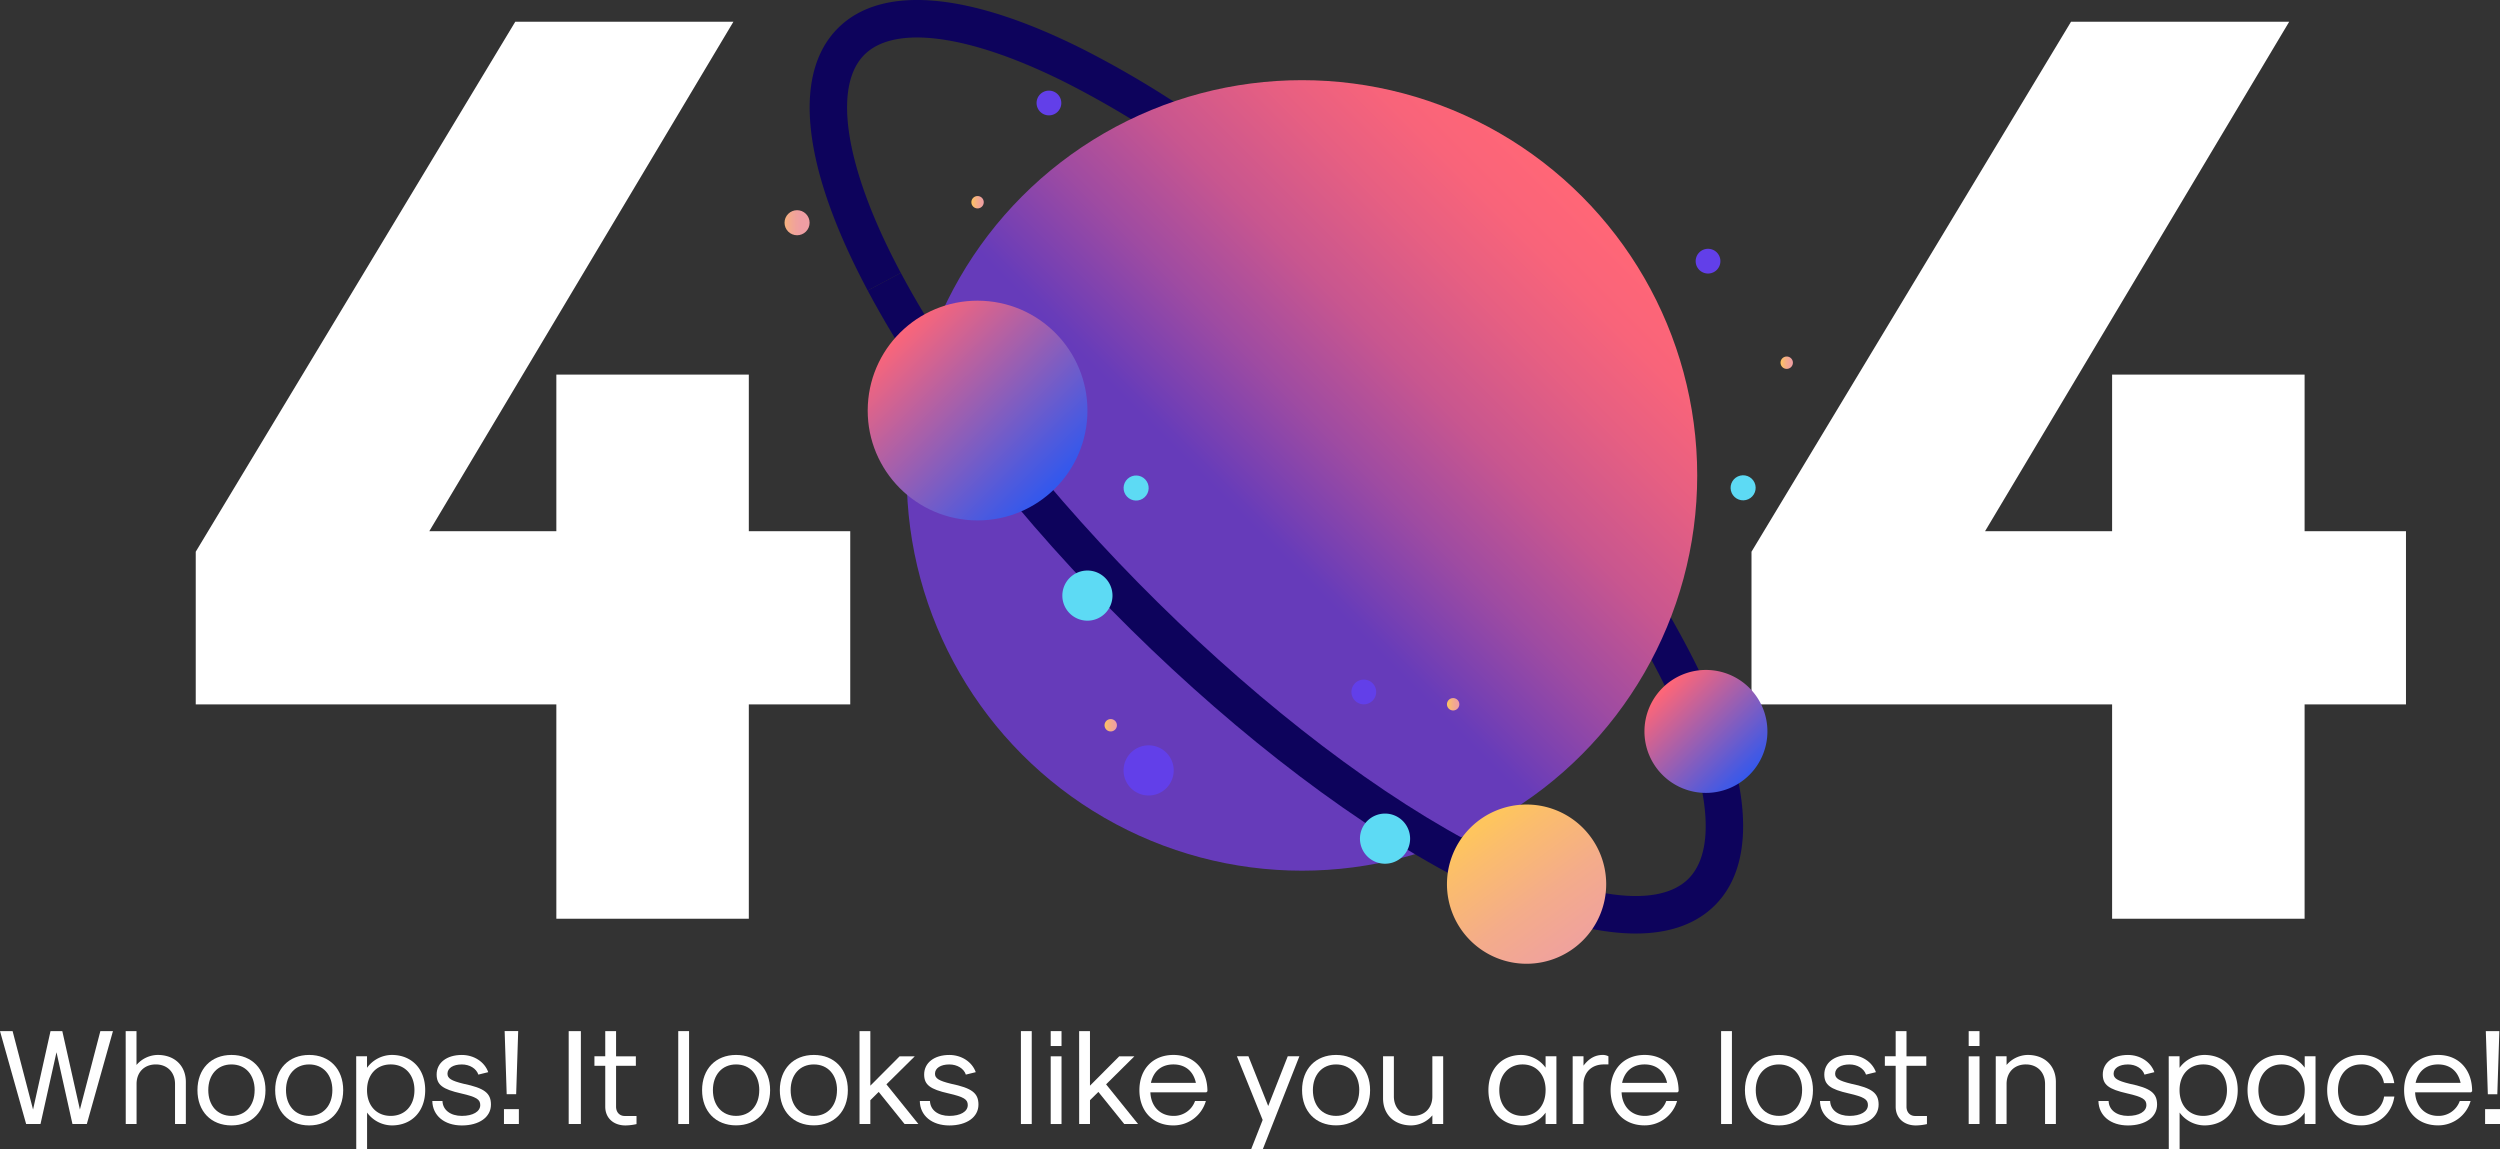 <svg xmlns="http://www.w3.org/2000/svg" xmlns:xlink="http://www.w3.org/1999/xlink" viewBox="0 0 1617.18 743.4"><rect x="0" y="0" width="1617.18" height="743.4" fill="#333333" stroke="none"/><defs><style>.cls-1{fill:#fff;}.cls-2{fill:#0d035c;}.cls-3{fill:url(#linear-gradient);}.cls-4{fill:url(#linear-gradient-2);}.cls-5{fill:url(#linear-gradient-3);}.cls-6{fill:url(#linear-gradient-4);}.cls-7{fill:#5ddaf4;}.cls-8{fill:#623fe9;}.cls-9{fill:url(#linear-gradient-5);}.cls-10{fill:url(#linear-gradient-6);}.cls-11{fill:url(#linear-gradient-7);}.cls-12{fill:url(#linear-gradient-8);}.cls-13{fill:url(#linear-gradient-9);}</style><linearGradient id="linear-gradient" x1="630.56" y1="519.17" x2="1019.81" y2="129.92" gradientUnits="userSpaceOnUse"><stop offset="0.46" stop-color="#663bba"/><stop offset="0.47" stop-color="#683cb9"/><stop offset="0.6" stop-color="#9e4ba2"/><stop offset="0.72" stop-color="#c8568f"/><stop offset="0.84" stop-color="#e65f82"/><stop offset="0.93" stop-color="#f8647a"/><stop offset="1" stop-color="#f67"/></linearGradient><linearGradient id="linear-gradient-2" x1="1183.94" y1="324.39" x2="1292.14" y2="216.2" gradientTransform="matrix(-0.05, -1, -1, 0.05, 963.2, 1492.57)" gradientUnits="userSpaceOnUse"><stop offset="0" stop-color="#2657f4"/><stop offset="0.21" stop-color="#505adc"/><stop offset="0.69" stop-color="#b961a0"/><stop offset="1" stop-color="#f67"/></linearGradient><linearGradient id="linear-gradient-3" x1="738.68" y1="506.06" x2="799.22" y2="445.51" gradientTransform="matrix(-1, 0, 0, 1, 1875.12, 0)" xlink:href="#linear-gradient-2"/><linearGradient id="linear-gradient-4" x1="843.12" y1="632.45" x2="915.96" y2="533.3" gradientTransform="matrix(-1, 0, 0, 1, 1875.12, 0)" gradientUnits="userSpaceOnUse"><stop offset="0" stop-color="#ef9ea3"/><stop offset="0.21" stop-color="#f0a29c"/><stop offset="0.51" stop-color="#f4ac8a"/><stop offset="0.86" stop-color="#fbbd6c"/><stop offset="1" stop-color="#fec55e"/></linearGradient><linearGradient id="linear-gradient-5" x1="1351.41" y1="144.08" x2="1367.63" y2="144.08" gradientTransform="matrix(-0.71, -0.71, -0.71, 0.71, 1578.8, 1003.53)" xlink:href="#linear-gradient-4"/><linearGradient id="linear-gradient-6" x1="1152.65" y1="469.15" x2="1160.62" y2="469.15" xlink:href="#linear-gradient-4"/><linearGradient id="linear-gradient-7" x1="715.37" y1="234.62" x2="723.34" y2="234.62" xlink:href="#linear-gradient-4"/><linearGradient id="linear-gradient-8" x1="931.11" y1="455.58" x2="939.08" y2="455.58" xlink:href="#linear-gradient-4"/><linearGradient id="linear-gradient-9" x1="1238.79" y1="130.82" x2="1246.76" y2="130.82" xlink:href="#linear-gradient-4"/></defs><g id="Layer_2" data-name="Layer 2"><g id="Graphics"><path class="cls-1" d="M359.88,343.61V242.33H484.39V343.61H550V455.67H484.39V594.3H359.88V455.67H126.62V356.89L333.32,14.05H474.43L277.7,343.61Z"/><path class="cls-1" d="M1366.26,343.61V242.33h124.52V343.61h65.58V455.67h-65.58V594.3H1366.26V455.67H1133V356.89L1339.7,14.05h141.12L1284.08,343.61Z"/><path class="cls-2" d="M561.28,187.92l21.43-11.4q-2.78-5.24-5.39-10.41c-31.19-62-38-110.87-18.19-130.68s68.67-13,130.7,18.19a613.45,613.45,0,0,1,63.89,37.57L767.18,71a636.58,636.58,0,0,0-66.44-39.06C626.75-5.29,570.35-10.14,542,18.26S518.42,103.05,555.64,177C557.47,180.65,559.34,184.27,561.28,187.92Z"/><path class="cls-2" d="M1058.07,603.87c21.7,0,39-6.06,51.25-18.26,28.4-28.39,23.54-84.78-13.68-158.77a636.45,636.45,0,0,0-39-66.43l-20.21,13.46A610,610,0,0,1,1074,437.75c31.2,62,38,110.89,18.2,130.69s-68.66,13-130.7-18.2l-10.9,21.69C992.76,593.17,1029.25,603.86,1058.07,603.87Z"/><circle class="cls-3" cx="842.2" cy="307.54" r="255.68"/><path class="cls-2" d="M950.55,571.93l10.9-21.69C826.12,482.18,656.22,314.52,582.71,176.51l-21.43,11.42C638.07,332.09,809.06,500.77,950.55,571.93Z"/><circle class="cls-4" cx="632.35" cy="265.57" r="71.07" transform="translate(333.74 883) rotate(-86.97)"/><path class="cls-5" d="M1063.75,473.14a39.77,39.77,0,1,0,39.77-39.77A39.78,39.78,0,0,0,1063.75,473.14Z"/><path class="cls-6" d="M936,571.93a51.5,51.5,0,1,0,51.5-51.5A51.5,51.5,0,0,0,936,571.93Z"/><path class="cls-7" d="M879.72,542.5a16.22,16.22,0,1,0,16.21-16.22A16.22,16.22,0,0,0,879.72,542.5Z"/><path class="cls-8" d="M726.8,498.36A16.22,16.22,0,1,0,743,482.14,16.22,16.22,0,0,0,726.8,498.36Z"/><path class="cls-8" d="M874.21,447.61a8,8,0,1,0,8-8A8,8,0,0,0,874.21,447.61Z"/><path class="cls-8" d="M1096.88,168.94a8,8,0,1,0,8-8A8,8,0,0,0,1096.88,168.94Z"/><path class="cls-8" d="M670.53,66.63a8,8,0,1,0,8-8A8,8,0,0,0,670.53,66.63Z"/><path class="cls-7" d="M687.2,385.27a16.22,16.22,0,1,0,16.22-16.21A16.22,16.22,0,0,0,687.2,385.27Z"/><circle class="cls-7" cx="734.91" cy="315.64" r="8.11" transform="translate(-19.27 581.98) rotate(-42.69)"/><circle class="cls-7" cx="1127.58" cy="315.64" r="8.11" transform="translate(-42.32 266.55) rotate(-13.24)"/><circle class="cls-9" cx="515.6" cy="144.08" r="8.11" transform="translate(49.14 406.78) rotate(-45)"/><path class="cls-10" d="M714.5,469.15a4,4,0,1,0,4-4A4,4,0,0,0,714.5,469.15Z"/><path class="cls-11" d="M1151.78,234.62a4,4,0,1,0,4-4A4,4,0,0,0,1151.78,234.62Z"/><path class="cls-12" d="M936,455.58a4,4,0,1,0,4-4A4,4,0,0,0,936,455.58Z"/><path class="cls-13" d="M628.36,130.82a4,4,0,1,0,4-4A4,4,0,0,0,628.36,130.82Z"/></g><g id="Text"><path class="cls-1" d="M0,667H8.15l13.23,50.73L32.68,667H40.3l11.39,50.73L64.92,667h8.15L56.16,727.1H46.87L36.54,680.66,26.2,727.1H16.91Z"/><path class="cls-1" d="M81.3,667h7V688.9A18.37,18.37,0,0,1,102,682.41c11,0,18.22,7,18.22,17.53V727.1h-7V701.16c0-7.53-5-12.61-12.44-12.61s-12.44,5.08-12.44,12.61V727.1h-7Z"/><path class="cls-1" d="M127.73,705.19c0-13.66,8.77-22.78,22-22.78s22,9.12,22,22.78S163,728,149.73,728,127.73,718.86,127.73,705.19Zm37,0c0-10-6-16.64-15-16.64s-15,6.66-15,16.64,6,16.65,15,16.65S164.71,715.18,164.71,705.19Z"/><path class="cls-1" d="M178,705.19c0-13.66,8.76-22.78,22-22.78s22,9.12,22,22.78S213.24,728,200,728,178,718.86,178,705.19Zm37,0c0-10-6-16.64-15-16.64s-15,6.66-15,16.64,6,16.65,15,16.65S215,715.18,215,705.19Z"/><path class="cls-1" d="M230.41,683.29h7v7.45a20.07,20.07,0,0,1,16-8.33c13,0,21.64,9.12,21.64,22.78S266.42,728,253.45,728a20.06,20.06,0,0,1-16-8.32V743.4h-7Zm37.68,21.9c0-10-6.14-16.64-15.34-16.64s-15.33,6.66-15.33,16.64,6.13,16.65,15.33,16.65S268.09,715.18,268.09,705.19Z"/><path class="cls-1" d="M279.65,712.2h6.57c.17,5.79,5.17,9.64,12.53,9.64,7.18,0,11.91-2.8,11.91-7,0-3.68-2.45-5.25-12.35-7.53-12.09-2.72-15.86-5.61-15.86-12.27,0-7.53,6.48-12.62,16.3-12.62,7.88,0,14.72,4.47,17.08,11.13l-6.39,1.58c-1.32-3.94-5.61-6.57-10.69-6.57-5.61,0-9.29,2.36-9.29,6,0,3,2.45,4.55,10.34,6.48,13.49,2.8,17.79,6,17.79,13.49,0,8.06-7.54,13.49-18.84,13.49S279.82,721.67,279.65,712.2Z"/><path class="cls-1" d="M326,717.46h9.64v9.64H326Zm.44-50.47h8.76l-1.31,40.83h-6.13Z"/><path class="cls-1" d="M367.87,667h7.88V727.1h-7.88Z"/><path class="cls-1" d="M391.52,715.88V689.42h-7v-6.13h7V667h7v16.3h12.8v6.13h-12.8v26.46c0,3.6,2.28,6,5.61,6h7.62v5.26a34.59,34.59,0,0,1-7.18.87C396.78,728,391.52,723.16,391.52,715.88Z"/><path class="cls-1" d="M438.74,667h7V727.1h-7Z"/><path class="cls-1" d="M454.16,705.19c0-13.66,8.76-22.78,22-22.78s22,9.12,22,22.78-8.77,22.78-22,22.78S454.16,718.86,454.16,705.19Zm37,0c0-10-6-16.64-15-16.64s-15,6.66-15,16.64,6,16.65,15,16.65S491.14,715.18,491.14,705.19Z"/><path class="cls-1" d="M504.45,705.19c0-13.66,8.76-22.78,22-22.78s22,9.12,22,22.78-8.76,22.78-22,22.78S504.45,718.86,504.45,705.19Zm37,0c0-10-5.95-16.64-15-16.64s-15,6.66-15,16.64,6,16.65,15,16.65S541.42,715.18,541.42,705.19Z"/><path class="cls-1" d="M556,667h7V702.3l18.93-19h9.81L573.4,701.43l20.68,25.67h-8.94l-16.73-20.77L563,711.68V727.1h-7Z"/><path class="cls-1" d="M595,712.2h6.57c.18,5.79,5.17,9.64,12.53,9.64,7.19,0,11.92-2.8,11.92-7,0-3.68-2.46-5.25-12.36-7.53-12.09-2.72-15.85-5.61-15.85-12.27,0-7.53,6.48-12.62,16.29-12.62,7.89,0,14.72,4.47,17.09,11.13l-6.4,1.58c-1.31-3.94-5.61-6.57-10.69-6.57-5.6,0-9.28,2.36-9.28,6,0,3,2.45,4.55,10.33,6.48,13.5,2.8,17.79,6,17.79,13.49,0,8.06-7.53,13.49-18.84,13.49S595.13,721.67,595,712.2Z"/><path class="cls-1" d="M660.4,667h7V727.1h-7Z"/><path class="cls-1" d="M679.67,667h7v9.64h-7Zm0,16.3h7V727.1h-7Z"/><path class="cls-1" d="M698.07,667h7V702.3l18.92-19h9.81L715.5,701.43l20.68,25.67h-8.94l-16.73-20.77-5.43,5.35V727.1h-7Z"/><path class="cls-1" d="M737.05,705.19c0-13.66,8.77-22.78,22-22.78s22,9.38,22,23.49l-.7.7H744.15c.35,9.11,6.31,15.24,14.89,15.24a14.49,14.49,0,0,0,14-9.64h7A21.75,21.75,0,0,1,759,728C745.82,728,737.05,718.86,737.05,705.19Zm36.54-4.73c-1.67-7.62-6.92-11.91-14.55-11.91s-12.87,4.29-14.54,11.91Z"/><path class="cls-1" d="M816.78,724.47l-16.65-41.18h7.45l12.79,32.16L833,683.29h7.53L816.87,743.4h-7.54Z"/><path class="cls-1" d="M842.27,705.19c0-13.66,8.76-22.78,22-22.78s22,9.12,22,22.78-8.77,22.78-22,22.78S842.27,718.86,842.27,705.19Zm37,0c0-10-6-16.64-15-16.64s-15,6.66-15,16.64,6,16.65,15,16.65S879.25,715.18,879.25,705.19Z"/><path class="cls-1" d="M933.56,727.1h-7v-5.61A18.36,18.36,0,0,1,912.89,728c-10.95,0-18.23-7-18.23-17.52V683.29h7v25.93c0,7.54,5,12.62,12.44,12.62s12.45-5.08,12.45-12.62V683.29h7Z"/><path class="cls-1" d="M962.82,705.19c0-13.66,8.59-22.78,21.38-22.78a19.81,19.81,0,0,1,15.6,8.24v-7.36h7V727.1h-7v-7.36A19.8,19.8,0,0,1,984.2,728C971.41,728,962.82,718.86,962.82,705.19Zm37,0c0-10-6-16.64-14.9-16.64s-15.07,6.66-15.07,16.64,6,16.65,15.07,16.65S999.8,715.18,999.8,705.19Z"/><path class="cls-1" d="M1017.32,683.29h7v6.05c3.59-4.74,7.62-6.93,12.52-6.93a7.48,7.48,0,0,1,3.6.88v5.26h-3c-7.89,0-13.14,5.17-13.14,13V727.1h-7Z"/><path class="cls-1" d="M1041.85,705.19c0-13.66,8.76-22.78,22-22.78s22,9.38,22,23.49l-.7.7h-36.19c.35,9.11,6.31,15.24,14.9,15.24a14.5,14.5,0,0,0,14-9.64h7a21.77,21.77,0,0,1-21,15.77C1050.61,728,1041.85,718.86,1041.85,705.19Zm36.53-4.73c-1.66-7.62-6.92-11.91-14.54-11.91s-12.88,4.29-14.55,11.91Z"/><path class="cls-1" d="M1113.33,667h7V727.1h-7Z"/><path class="cls-1" d="M1128.75,705.19c0-13.66,8.77-22.78,22-22.78s22,9.12,22,22.78S1164,728,1150.75,728,1128.75,718.86,1128.75,705.19Zm37,0c0-10-6-16.64-15-16.64s-15,6.66-15,16.64,6,16.65,15,16.65S1165.73,715.18,1165.73,705.19Z"/><path class="cls-1" d="M1177.29,712.2h6.57c.18,5.79,5.17,9.64,12.53,9.64,7.18,0,11.92-2.8,11.92-7,0-3.68-2.46-5.25-12.36-7.53-12.09-2.72-15.86-5.61-15.86-12.27,0-7.53,6.49-12.62,16.3-12.62,7.89,0,14.72,4.47,17.09,11.13l-6.4,1.58c-1.32-3.94-5.61-6.57-10.69-6.57-5.61,0-9.29,2.36-9.29,6,0,3,2.46,4.55,10.34,6.48,13.49,2.8,17.79,6,17.79,13.49,0,8.06-7.54,13.49-18.84,13.49S1177.46,721.67,1177.29,712.2Z"/><path class="cls-1" d="M1226.26,715.88V689.42h-7v-6.13h7V667h7v16.3h12.8v6.13h-12.8v26.46c0,3.6,2.28,6,5.61,6h7.62v5.26a34.59,34.59,0,0,1-7.18.87C1231.52,728,1226.26,723.16,1226.26,715.88Z"/><path class="cls-1" d="M1273.49,667h7v9.64h-7Zm0,16.3h7V727.1h-7Z"/><path class="cls-1" d="M1291,683.29h7v5.61a18.33,18.33,0,0,1,13.66-6.49c11,0,18.23,7,18.23,17.53V727.1h-7V701.16c0-7.53-5-12.61-12.44-12.61S1298,693.63,1298,701.16V727.1h-7Z"/><path class="cls-1" d="M1357.42,712.2H1364c.17,5.79,5.17,9.64,12.53,9.64,7.18,0,11.91-2.8,11.91-7,0-3.68-2.45-5.25-12.35-7.53-12.09-2.72-15.86-5.61-15.86-12.27,0-7.53,6.48-12.62,16.3-12.62,7.88,0,14.71,4.47,17.08,11.13l-6.4,1.58c-1.31-3.94-5.6-6.57-10.68-6.57-5.61,0-9.29,2.36-9.29,6,0,3,2.45,4.55,10.34,6.48,13.49,2.8,17.78,6,17.78,13.49,0,8.06-7.53,13.49-18.83,13.49S1357.59,721.67,1357.42,712.2Z"/><path class="cls-1" d="M1402.88,683.29h7v7.45a20.08,20.08,0,0,1,16-8.33c13,0,21.64,9.12,21.64,22.78S1438.89,728,1425.93,728a20.07,20.07,0,0,1-16-8.32V743.4h-7Zm37.68,21.9c0-10-6.13-16.64-15.33-16.64s-15.34,6.66-15.34,16.64,6.14,16.65,15.34,16.65S1440.56,715.18,1440.56,705.19Z"/><path class="cls-1" d="M1453.87,705.19c0-13.66,8.59-22.78,21.38-22.78a19.81,19.81,0,0,1,15.6,8.24v-7.36h7V727.1h-7v-7.36a19.8,19.8,0,0,1-15.6,8.23C1462.46,728,1453.87,718.86,1453.87,705.19Zm37,0c0-10-6-16.64-14.9-16.64s-15.07,6.66-15.07,16.64,6,16.65,15.07,16.65S1490.85,715.18,1490.85,705.19Z"/><path class="cls-1" d="M1505.39,705.19c0-13.66,8.76-22.78,22-22.78,11.21,0,19.71,7.28,21.38,18.23h-6.66a14.44,14.44,0,0,0-14.72-12.09c-9,0-15,6.66-15,16.64s5.95,16.65,15,16.65a14.61,14.61,0,0,0,14.81-12.53h6.65c-1.66,11.22-10.25,18.66-21.46,18.66C1514.15,728,1505.39,718.86,1505.39,705.19Z"/><path class="cls-1" d="M1555.15,705.19c0-13.66,8.76-22.78,22-22.78s22,9.38,22,23.49l-.7.7h-36.18c.35,9.11,6.3,15.24,14.89,15.24a14.5,14.5,0,0,0,14-9.64h7a21.77,21.77,0,0,1-21,15.77C1563.91,728,1555.15,718.86,1555.15,705.19Zm36.53-4.73c-1.66-7.62-6.92-11.91-14.54-11.91s-12.88,4.29-14.54,11.91Z"/><path class="cls-1" d="M1607.54,717.46h9.64v9.64h-9.64ZM1608,667h8.76l-1.32,40.83h-6.13Z"/></g></g></svg>